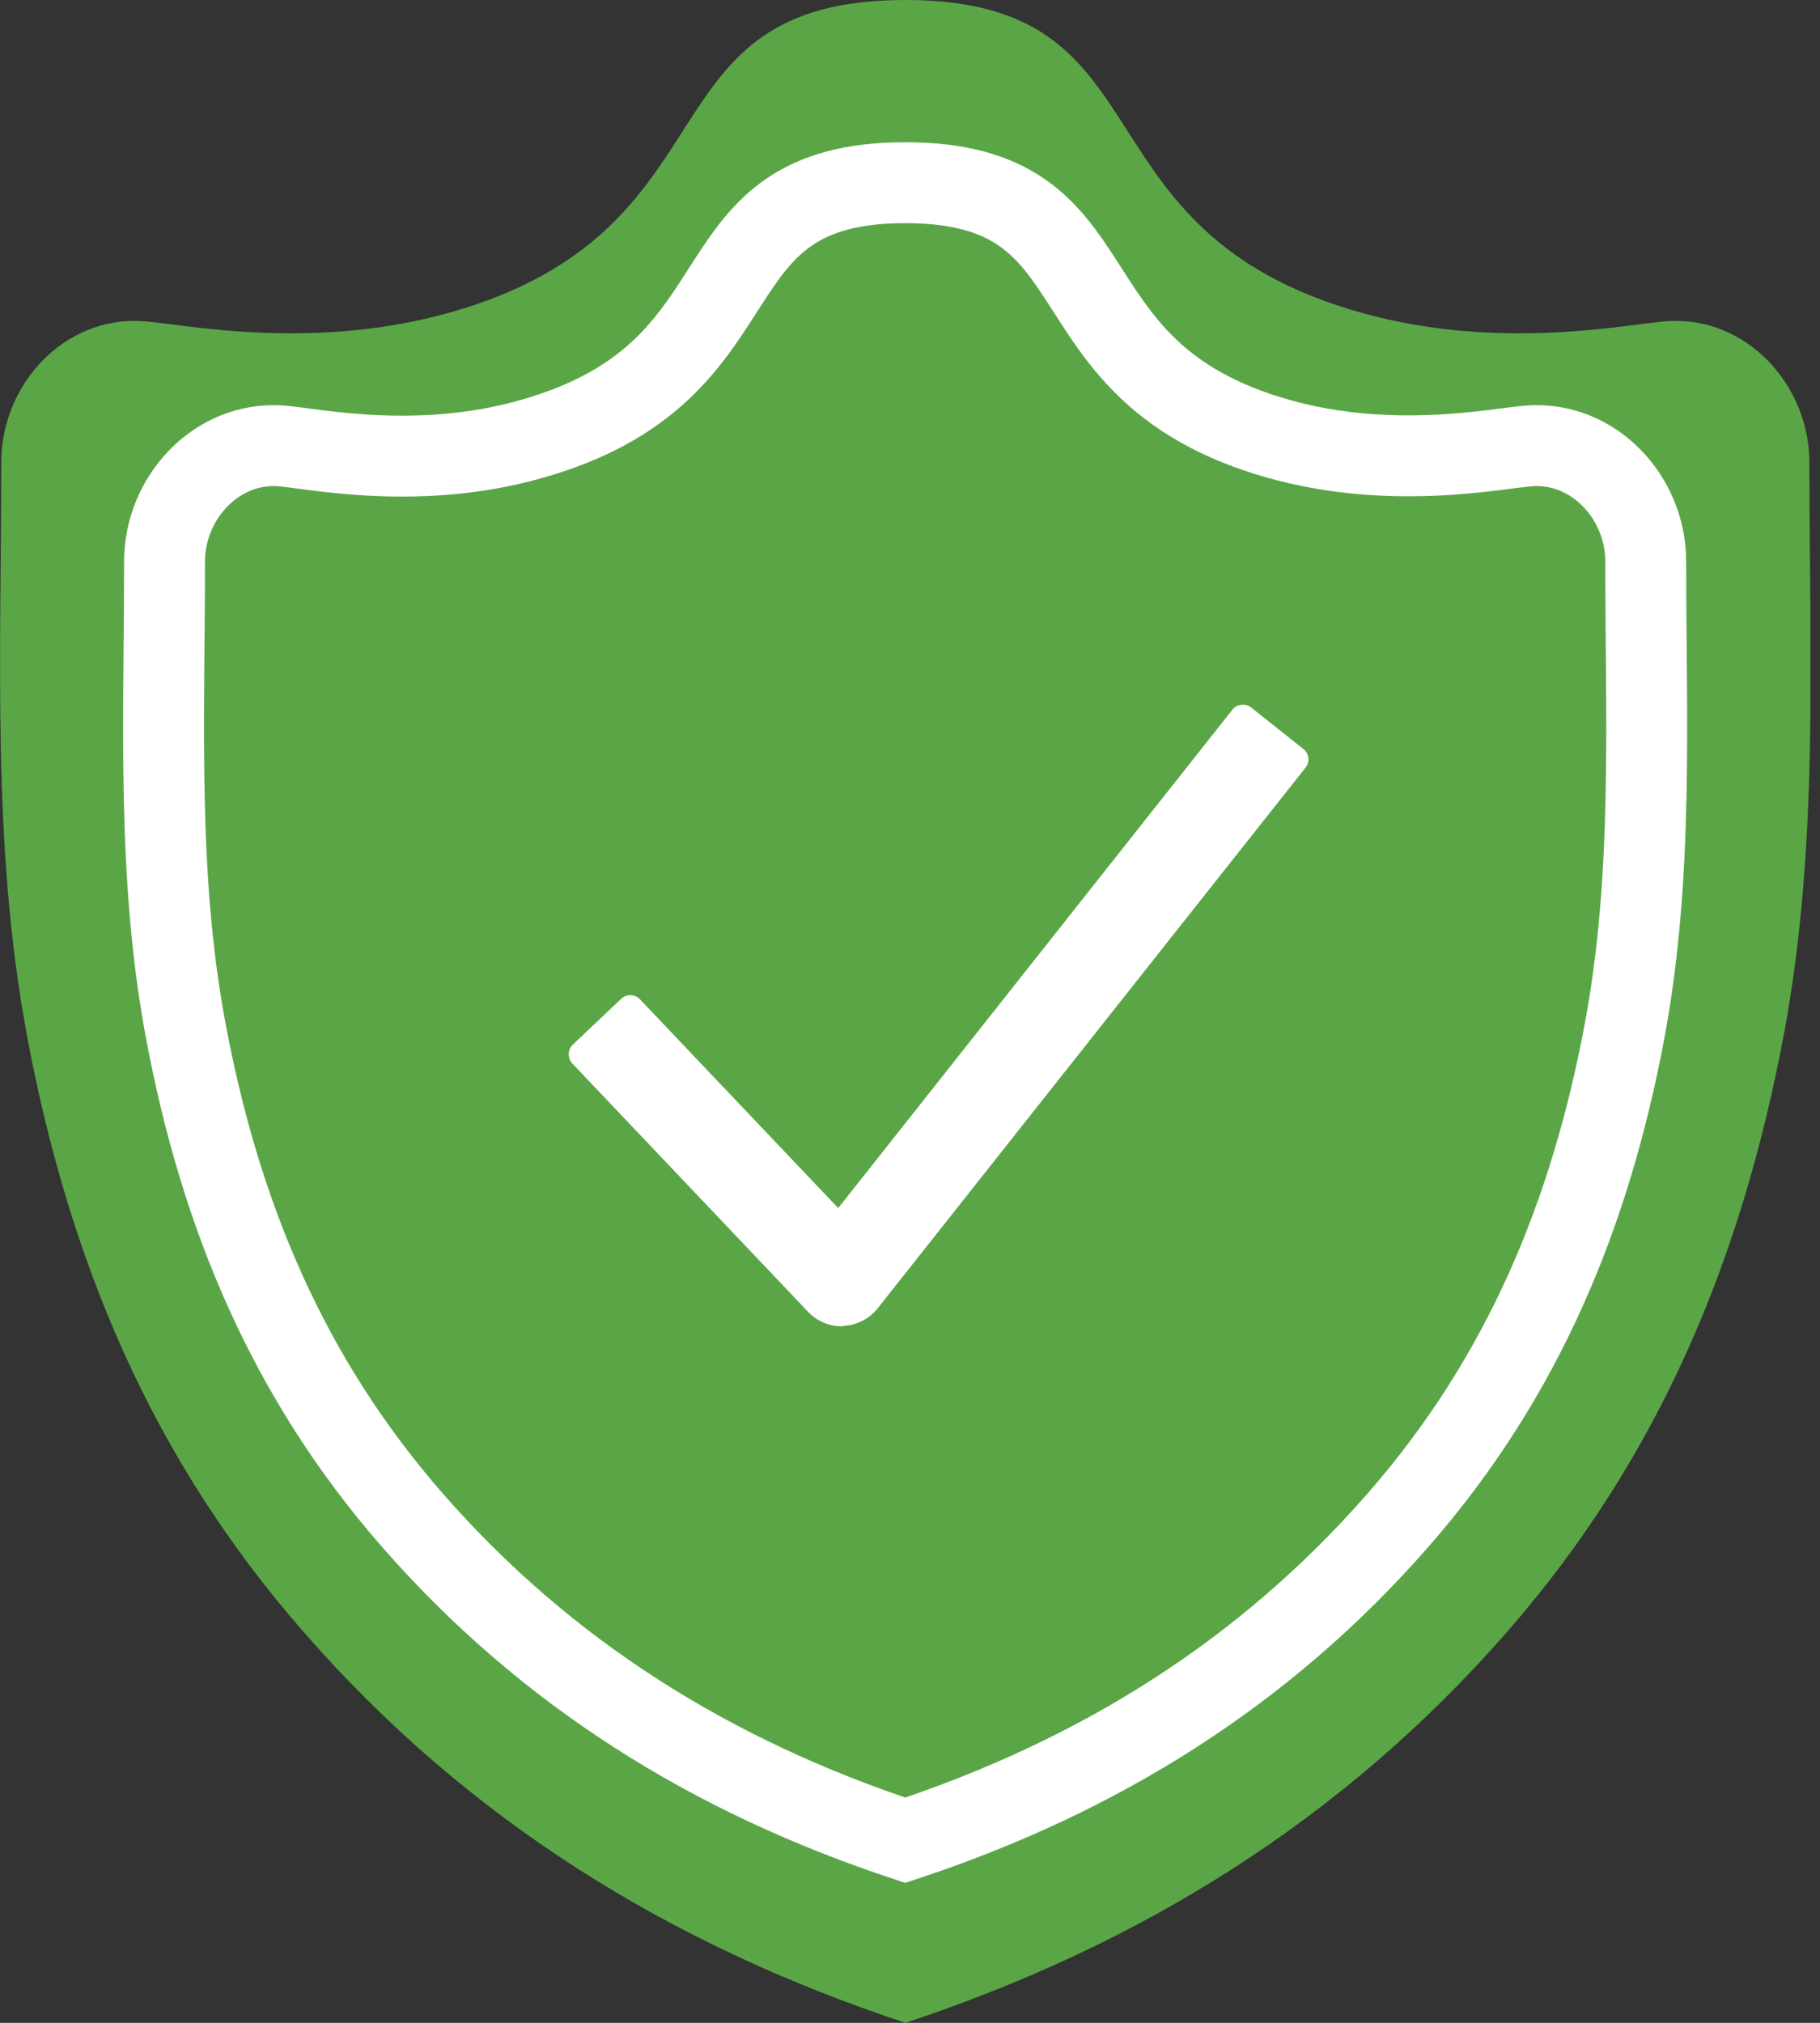 <?xml version="1.0" encoding="UTF-8"?> <svg xmlns="http://www.w3.org/2000/svg" width="90" height="100" viewBox="0 0 90 100" fill="none"><rect x="0" y="0" width="90" height="100" fill="#333333" stroke="none"/><g clip-path="url(#clip0_216_1343)"><path d="M82.483 15.875C80.549 15.993 73.812 17.498 66.61 15.252C52.926 10.998 57.871 0 44.765 0C31.66 0 36.586 10.998 22.915 15.252C15.712 17.498 8.976 15.993 7.041 15.875C3.191 15.632 0.063 18.985 0.063 22.854C0.063 32.297 -0.41 41.745 1.307 51.051C3.384 62.248 7.464 72.045 14.99 80.648C23.12 89.979 33.128 96.143 44.772 100C56.409 96.143 66.417 89.96 74.546 80.648C82.054 72.045 86.134 62.248 88.23 51.051C89.96 41.721 89.474 32.297 89.474 22.854C89.468 18.997 86.333 15.632 82.483 15.875Z" fill="#5AA646"></path><path d="M75.672 22.039C74.086 22.139 68.563 23.37 62.666 21.529C51.47 18.039 55.507 9.032 44.765 9.032C34.023 9.032 38.066 18.039 26.858 21.529C20.961 23.395 15.438 22.151 13.852 22.039C10.704 21.84 8.136 24.602 8.136 27.762C8.136 35.494 7.75 43.239 9.168 50.859C10.873 60.034 14.213 68.064 20.364 75.118C27.026 82.751 35.224 87.814 44.765 90.974C54.3 87.814 62.498 82.751 69.16 75.118C75.311 68.071 78.651 60.04 80.356 50.859C81.768 43.239 81.382 35.494 81.382 27.762C81.388 24.602 78.819 21.84 75.672 22.039Z" fill="#5AA646" stroke="white" stroke-width="4"></path><path d="M41.63 65.57C41.317 65.569 41.007 65.504 40.72 65.38C40.432 65.256 40.173 65.075 39.957 64.848L28.313 52.587C28.191 52.463 28.123 52.295 28.123 52.121C28.123 51.946 28.191 51.779 28.313 51.654L30.702 49.39C30.763 49.329 30.836 49.28 30.916 49.247C30.996 49.214 31.082 49.197 31.168 49.197C31.255 49.197 31.341 49.214 31.421 49.247C31.501 49.28 31.574 49.329 31.635 49.39L41.45 59.722L60.943 35.083C61.053 34.947 61.212 34.861 61.385 34.841C61.558 34.821 61.733 34.87 61.87 34.977L64.451 37.024C64.52 37.077 64.577 37.144 64.62 37.22C64.662 37.295 64.689 37.379 64.699 37.465C64.709 37.551 64.701 37.639 64.677 37.722C64.653 37.806 64.612 37.883 64.557 37.951L43.409 64.668C43.205 64.927 42.947 65.14 42.652 65.291C42.358 65.443 42.035 65.529 41.705 65.545L41.63 65.57Z" fill="white"></path></g><defs><clipPath id="clip0_216_1343"><rect width="89.524" height="100" fill="white"></rect></clipPath></defs></svg> 